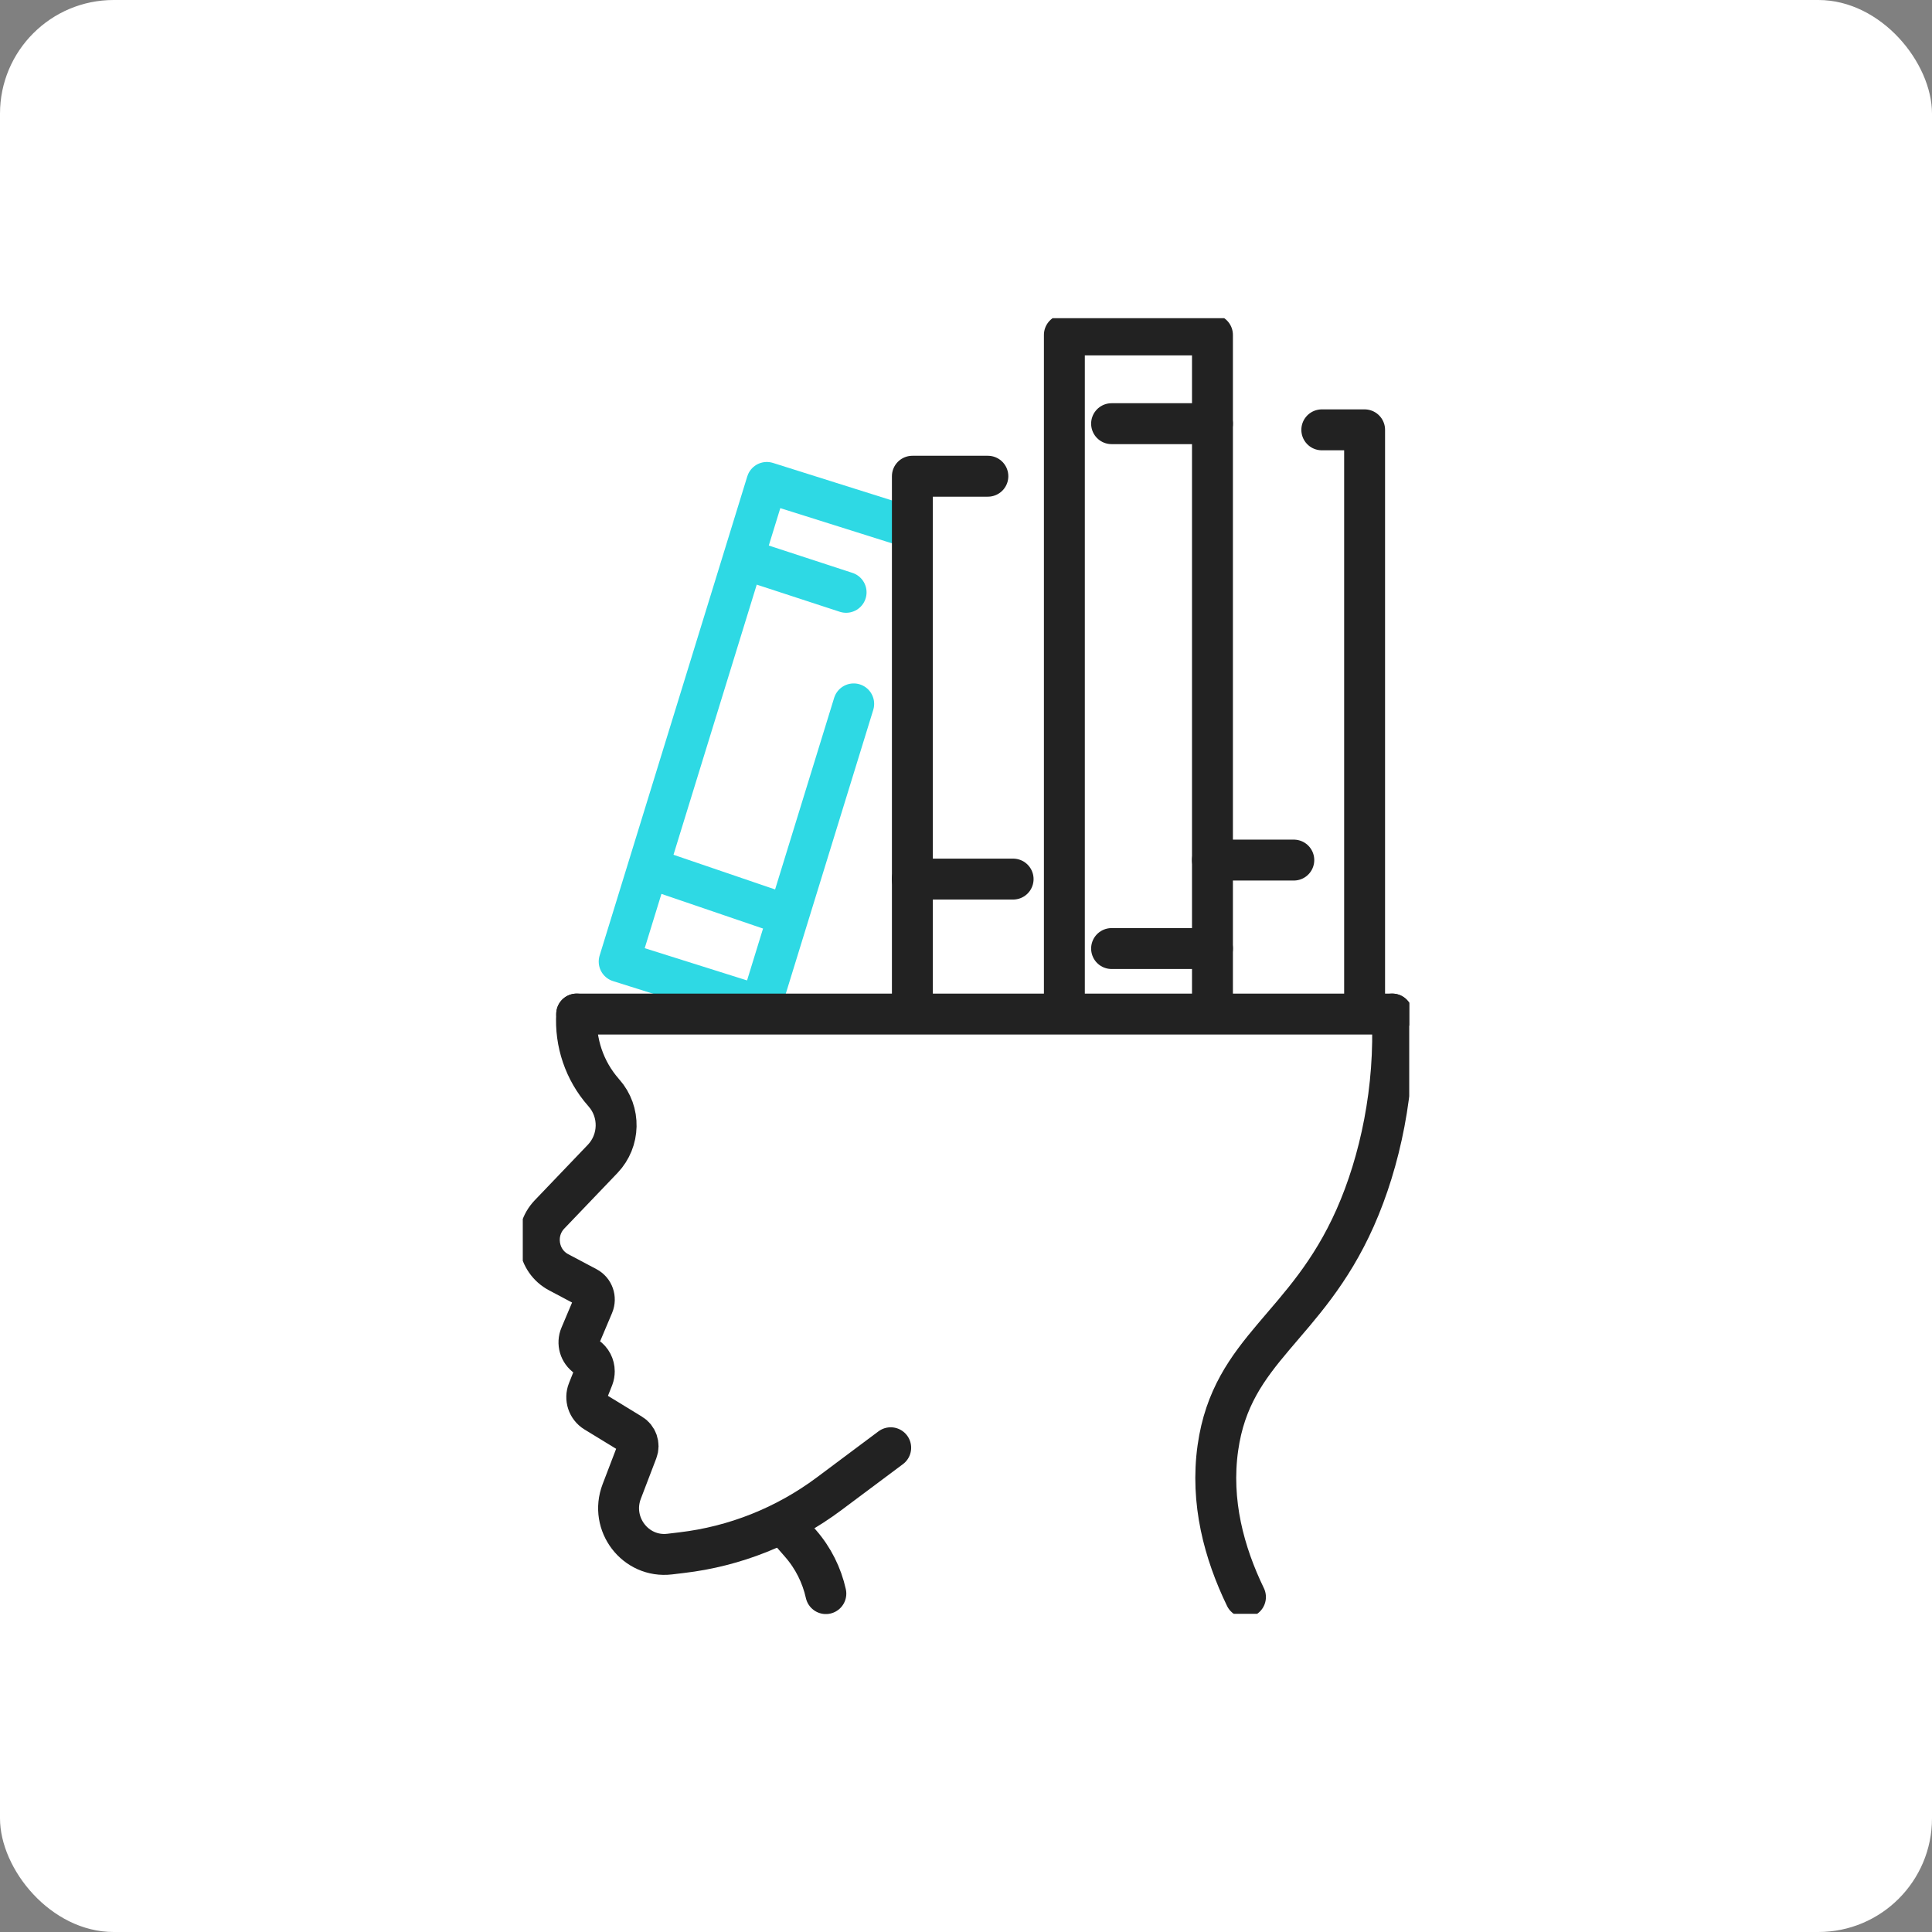 <svg width="85" height="85" viewBox="0 0 85 85" fill="none" xmlns="http://www.w3.org/2000/svg">
<rect x="0" y="0" width="85" height="85" fill="#808080" stroke="none"/>
<rect width="85" height="85" rx="5" fill="white"/>
<g clip-path="url(#clip0_1018_3127)">
<path d="M37.559 30.968L33.461 44.265L27.241 42.306L33.737 21.225L39.956 23.185" stroke="#2ED9E4" stroke-width="1.8" stroke-linecap="round" stroke-linejoin="round"/>
<path d="M48.905 18.64H53.343" stroke="#222222" stroke-width="1.8" stroke-linecap="round" stroke-linejoin="round"/>
<path d="M48.905 41.732H53.343" stroke="#222222" stroke-width="1.8" stroke-linecap="round" stroke-linejoin="round"/>
<path d="M25.372 44.614C25.295 45.865 25.712 47.107 26.547 48.056C26.558 48.067 26.566 48.077 26.574 48.088C27.309 48.922 27.28 50.184 26.514 50.986L24.175 53.431C23.438 54.202 23.638 55.477 24.578 55.974L25.823 56.634C26.105 56.783 26.223 57.123 26.099 57.417L25.534 58.755C25.388 59.093 25.505 59.488 25.81 59.694C26.026 59.841 26.146 60.083 26.146 60.332C26.146 60.427 26.13 60.523 26.095 60.616L25.87 61.181C25.731 61.528 25.862 61.924 26.18 62.12L27.771 63.092C28.028 63.243 28.14 63.563 28.032 63.844L27.353 65.619C26.807 67.047 27.957 68.551 29.461 68.374L29.987 68.311C32.334 68.036 34.568 67.144 36.469 65.726L39.187 63.695" stroke="#222222" stroke-width="1.8" stroke-linecap="round" stroke-linejoin="round"/>
<path d="M36.334 70.112C36.155 69.307 35.779 68.545 35.218 67.904L34.537 67.123" stroke="#222222" stroke-width="1.8" stroke-linecap="round" stroke-linejoin="round"/>
<path d="M61.25 44.614C61.406 47.894 60.718 51.108 59.622 53.578C57.464 58.44 54.201 59.328 53.582 63.699C53.246 66.073 53.854 68.32 54.795 70.263" stroke="#222222" stroke-width="1.8" stroke-linecap="round" stroke-linejoin="round"/>
<path d="M58.154 18.911H60.037V44.331" stroke="#222222" stroke-width="1.8" stroke-linecap="round" stroke-linejoin="round"/>
<path d="M46.828 44.33V14.735H53.343V44.33" stroke="#222222" stroke-width="1.8" stroke-linecap="round" stroke-linejoin="round"/>
<path d="M43.462 20.952H40.141V44.331" stroke="#222222" stroke-width="1.8" stroke-linecap="round" stroke-linejoin="round"/>
<path d="M40.136 38.676H44.573" stroke="#222222" stroke-width="1.8" stroke-linecap="round" stroke-linejoin="round"/>
<path d="M32.774 24.605L37.225 26.06" stroke="#2ED9E4" stroke-width="1.8" stroke-linecap="round" stroke-linejoin="round"/>
<path d="M28.552 38.189L34.626 40.262" stroke="#2ED9E4" stroke-width="1.8" stroke-linecap="round" stroke-linejoin="round"/>
<path d="M53.343 37.84H56.922" stroke="#222222" stroke-width="1.8" stroke-linecap="round" stroke-linejoin="round"/>
<path d="M61.25 44.614H25.372" stroke="#222222" stroke-width="1.8" stroke-linecap="round" stroke-linejoin="round"/>
</g>
<defs>
<clipPath id="clip0_1018_3127">
<rect width="39" height="57" fill="white" transform="translate(23 14)"/>
</clipPath>
</defs>
</svg>
